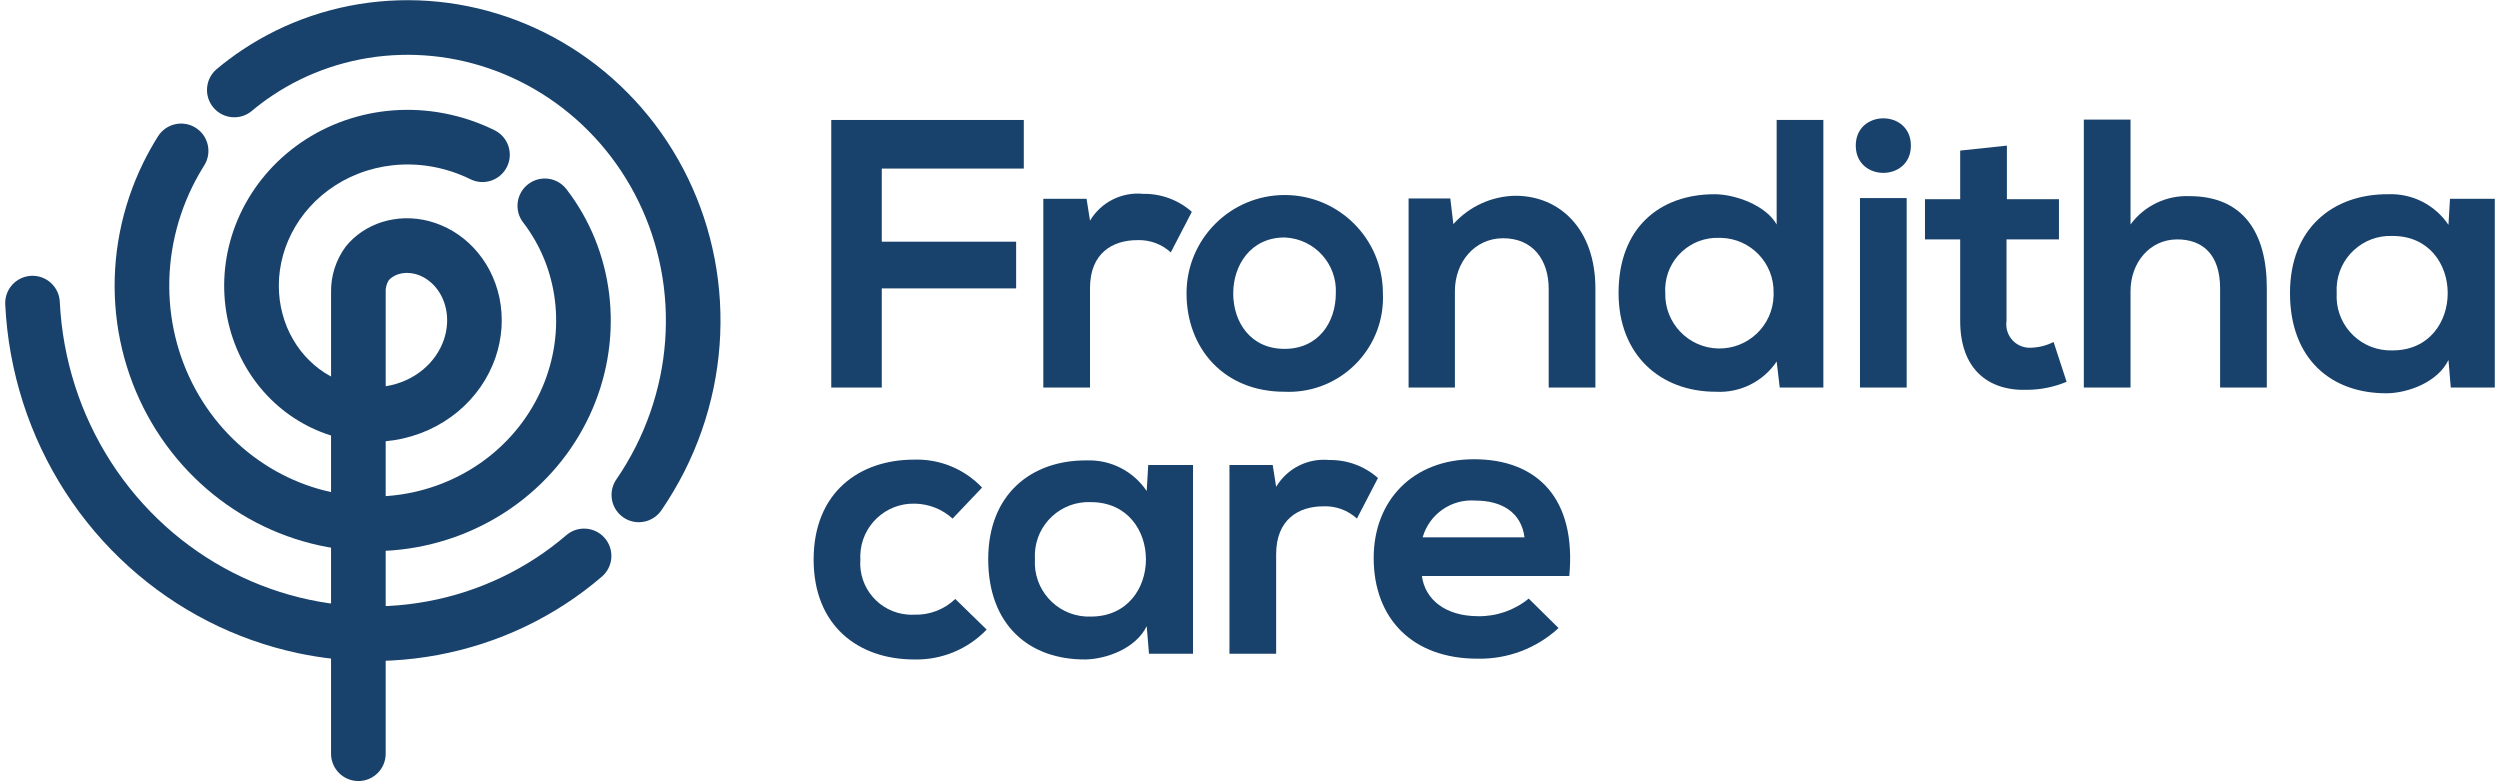 <?xml version="1.0" encoding="UTF-8"?>
<svg id="a" data-name="Layer 1" xmlns="http://www.w3.org/2000/svg" width="240" height="75" viewBox="0 0 240 75">
  <polygon points="79.8 37.204 79.8 11.517 98.284 11.517 98.284 16.183 84.651 16.183 84.651 23.202 97.549 23.202 97.549 27.686 84.651 27.686 84.651 37.204 79.8 37.204" fill="#18426b"/>
  <path d="m104.31,19.086l.331,2.095c1.061-1.774,3.051-2.776,5.108-2.572,1.717-.027,3.382.589,4.667,1.727l-2.021,3.895c-.878-.807-2.042-1.23-3.234-1.176-2.352,0-4.52,1.25-4.52,4.594v9.554h-4.483v-18.117l4.152-0Z" fill="#18426b"/>
  <path d="m132.759,28.163c.226,4.99-3.637,9.219-8.628,9.445-.272.012-.544.012-.816 0-5.88,0-9.408-4.226-9.408-9.445-.008-5.206,4.205-9.433,9.41-9.441,5.206-.008,9.433,4.205,9.441,9.41 0.0.01 0.0.021,0,.031m-14.368,0c0,2.756,1.653,5.329,4.925,5.329,3.27,0,4.924-2.572,4.924-5.329.139-2.822-2.036-5.223-4.858-5.362-.022-.001-.044-.002-.066-.003-3.234,0-4.925,2.646-4.925,5.365" fill="#18426b"/>
  <path d="m148.674,37.204v-9.481c0-2.756-1.507-4.851-4.373-4.851-2.757,0-4.631,2.316-4.631,5.072v9.261h-4.446v-18.154h4.005l.294,2.462c1.519-1.696,3.676-2.682,5.953-2.719,4.263,0,7.681,3.197,7.681,8.893v9.518h-4.483Z" fill="#18426b"/>
  <path d="m175.043,11.516v25.688h-4.189l-.294-2.499c-1.299,1.931-3.52,3.034-5.843,2.903-5.328,0-9.335-3.528-9.335-9.481,0-6.248,3.932-9.481,9.224-9.481,1.911,0,4.888,1.029,5.954,2.903v-10.032h4.483Zm-15.177,16.611c-.07,2.872,2.201,5.257,5.072,5.327,2.872.07,5.257-2.201,5.327-5.072.002-.085.002-.17,0-.255.068-2.854-2.191-5.223-5.046-5.291-.07-.002-.139-.002-.209-.001-2.759-.086-5.065,2.081-5.151,4.84-.005.151-.003.302.006.452" fill="#18426b"/>
  <path d="m183.446,13.978c0,3.491-5.292,3.491-5.292,0s5.292-3.491,5.292,0m-4.888,23.225h4.483v-18.19h-4.483v18.19Z" fill="#18426b"/>
  <path d="m192.662,13.978v5.145h4.998v3.858h-5.034v7.828c-.18,1.229.67,2.372,1.899,2.552.15.022.301.029.452.02.755-.022,1.495-.21,2.168-.551l1.25,3.822c-1.177.491-2.437.753-3.712.771-3.932.147-6.504-2.094-6.504-6.614v-7.828h-3.381v-3.858h3.381v-4.667l4.483-.478Z" fill="#18426b"/>
  <path d="m204.531,11.479v10.069c1.317-1.79,3.438-2.809,5.659-2.719,5.144,0,7.423,3.491,7.423,8.82v9.555h-4.483v-9.518c0-3.307-1.727-4.704-4.116-4.704-2.646,0-4.483,2.242-4.483,4.961v9.261h-4.483V11.479h4.483Z" fill="#18426b"/>
  <path d="m235.2,19.086h4.3v18.118h-4.226l-.221-2.646c-1.029,2.132-3.859,3.16-5.88,3.197-5.365.037-9.335-3.27-9.335-9.628,0-6.248,4.153-9.518,9.445-9.481,2.303-.086,4.486,1.027,5.769,2.94l.147-2.499Zm-10.877,9.04c-.18,2.86,1.993,5.325,4.853,5.505.171.011.341.013.512.007,7.056,0,7.056-10.987,0-10.987-2.847-.119-5.251,2.092-5.371,4.938-.008.179-.006.358.005.537" fill="#18426b"/>
  <path d="m94.719,60.441c-1.819,1.897-4.355,2.938-6.982,2.866-5.256,0-9.629-3.16-9.629-9.591,0-6.431,4.373-9.591,9.629-9.591,2.464-.085,4.846.892,6.541,2.683l-2.829,2.976c-.997-.907-2.291-1.417-3.638-1.433-2.814-.071-5.152,2.152-5.223,4.966-.003.133-.002.266.006.399-.199,2.719,1.843,5.085,4.562,5.284.194.014.389.017.583.008,1.472.055,2.904-.489,3.969-1.507l3.013,2.94Z" fill="#18426b"/>
  <path d="m110.23,44.639h4.3v18.118h-4.226l-.221-2.646c-1.029,2.132-3.859,3.16-5.88,3.197-5.365.037-9.335-3.27-9.335-9.628,0-6.248,4.153-9.518,9.445-9.481,2.303-.086,4.486,1.027,5.769,2.94l.147-2.499Zm-10.877,9.04c-.18,2.86,1.992,5.325,4.852,5.505.171.011.342.013.513.007,7.056,0,7.056-10.987,0-10.987-2.847-.12-5.251,2.091-5.371,4.938-.008.179-.006.359.005.537" fill="#18426b"/>
  <path d="m122.179,44.639l.331,2.095c1.061-1.774,3.051-2.776,5.108-2.572,1.717-.027,3.382.589,4.667,1.727l-2.021,3.895c-.878-.807-2.042-1.23-3.234-1.176-2.352,0-4.52,1.25-4.52,4.594v9.554h-4.483v-18.117h4.152Z" fill="#18426b"/>
  <path d="m136.503,55.296c.294,2.242,2.242,3.859,5.402,3.859,1.766.027,3.484-.572,4.851-1.691l2.866,2.829c-2.118,1.951-4.911,3.005-7.79,2.94-6.247,0-9.959-3.859-9.959-9.665,0-5.513,3.748-9.481,9.628-9.481,6.064,0,9.848,3.749,9.151,11.209h-14.148Zm9.848-3.712c-.294-2.352-2.131-3.528-4.704-3.528-2.314-.18-4.435,1.295-5.072,3.528h9.776Z" fill="#18426b"/>
  <path d="m35.775,63.455c-2.416.001-4.825-.252-7.188-.756-2.993-.638-5.89-1.666-8.616-3.059-2.759-1.41-5.322-3.177-7.621-5.255-2.328-2.104-4.369-4.504-6.071-7.14-1.723-2.668-3.088-5.55-4.06-8.573-.984-3.06-1.561-6.236-1.717-9.447-.07-1.446,1.045-2.676,2.492-2.746,1.446-.07,2.676,1.045,2.746,2.492 0.0.001 0.0.003 0.0.004.134,2.751.629,5.473,1.472,8.096.832,2.586,2,5.051,3.474,7.333,1.453,2.249,3.196,4.298,5.183,6.094,1.959,1.769,4.141,3.274,6.492,4.475,2.316,1.183,4.778,2.057,7.322,2.599,2.507.533,5.073.735,7.632.6,2.521-.133,5.013-.597,7.413-1.38,2.363-.771,4.615-1.849,6.697-3.207,1.027-.669,2.008-1.406,2.937-2.204,1.097-.945,2.753-.821,3.697.276.945,1.097.821,2.753-.276,3.697-.001.001-.002.002-.004.003-1.106.951-2.273,1.827-3.495,2.623-2.467,1.609-5.135,2.886-7.936,3.798-2.837.925-5.783,1.473-8.763,1.63-.605.031-1.208.047-1.812.047" fill="#18426b"/>
  <path d="m34.402,74.979c-1.448-0-2.622-1.174-2.622-2.622v-30.551c-.351-.108-.694-.228-1.026-.361-1.173-.47-2.278-1.093-3.289-1.852-1.039-.783-1.969-1.702-2.764-2.732-.819-1.059-1.493-2.223-2.004-3.461-.525-1.273-.879-2.61-1.051-3.977-.177-1.404-.167-2.825.031-4.226.203-1.438.597-2.844,1.17-4.179.589-1.37,1.357-2.655,2.284-3.823.951-1.197,2.056-2.263,3.288-3.169,1.262-.929,2.641-1.686,4.103-2.252,1.497-.58,3.064-.959,4.66-1.127,1.634-.172,3.284-.127,4.906.135,1.66.268,3.277.754,4.809,1.446.193.088.386.179.577.273,1.3.638,1.836,2.209,1.198,3.509-.638,1.3-2.209,1.836-3.509,1.198-.003-.001-.006-.003-.008-.004-.141-.069-.282-.136-.424-.2-1.111-.501-2.283-.852-3.485-1.046-1.165-.187-2.35-.219-3.524-.095-1.135.12-2.249.39-3.313.803-1.029.399-2.0.933-2.888,1.588-.857.632-1.627,1.375-2.288,2.209-.636.806-1.164,1.691-1.571,2.634-.387.909-.654,1.864-.793,2.843-.13.94-.136,1.894-.018,2.836.117.904.352,1.789.698,2.632.336.806.776,1.564,1.309,2.255.512.659,1.109,1.247,1.774,1.75.363.274.748.519,1.149.733v-8.052c-.035-1.59.461-3.147,1.409-4.425.442-.551.966-1.031,1.553-1.425.597-.398,1.247-.711,1.93-.929.718-.222,1.462-.345,2.213-.363.785-.015,1.569.08,2.329.281.792.214,1.552.535,2.258.953.734.44,1.404.979,1.992,1.601.61.651,1.129,1.381,1.543,2.171.428.824.742,1.702.935,2.61.196.945.264,1.912.203,2.875-.067.999-.268,1.985-.597,2.931-.345.98-.82,1.91-1.411,2.764-.615.882-1.345,1.678-2.171,2.368-.857.71-1.805,1.303-2.818,1.764-1.049.472-2.156.803-3.292.984-.275.043-.552.077-.831.103v30c-0,1.448-1.174,2.622-2.622,2.622m4.629-48.783h-.052c-.254.01-.506.053-.749.127-.203.069-.396.164-.575.282-.127.086-.242.189-.342.305-.219.354-.32.769-.288,1.185v8.983l.025-.004c.672-.108,1.327-.305,1.947-.585.585-.267,1.131-.61,1.625-1.021.463-.388.872-.836,1.217-1.331.32-.466.577-.973.765-1.506.171-.498.275-1.017.31-1.543.029-.487-.007-.976-.106-1.454-.095-.439-.248-.864-.456-1.263-.194-.363-.434-.699-.715-.999-.258-.268-.549-.5-.868-.692-.288-.168-.597-.297-.918-.383-.268-.067-.543-.101-.819-.101" fill="#18426b"/>
  <path d="m35.766,52.914c-1.47.001-2.936-.135-4.381-.405-2.104-.393-4.146-1.061-6.075-1.988-1.963-.944-3.793-2.142-5.444-3.564-1.679-1.447-3.161-3.109-4.406-4.943-1.266-1.866-2.281-3.89-3.019-6.021-.75-2.167-1.211-4.424-1.372-6.711-.163-2.326-.019-4.663.428-6.951.455-2.326,1.214-4.582,2.257-6.71.427-.868.899-1.713,1.414-2.532.771-1.226,2.389-1.594,3.615-.824,1.226.771,1.594,2.389.823,3.615-.418.665-.801,1.35-1.147,2.055-.84,1.715-1.451,3.533-1.817,5.407-.358,1.836-.473,3.712-.341,5.578.129,1.828.498,3.632,1.097,5.364.588,1.695,1.396,3.306,2.404,4.79.987,1.453,2.161,2.769,3.491,3.915,1.302,1.12,2.745,2.064,4.293,2.808,1.514.727,3.117,1.251,4.767,1.558,1.613.3,3.259.387,4.894.257,1.597-.126,3.171-.463,4.68-1.002,1.473-.526,2.871-1.243,4.157-2.134,1.253-.869,2.387-1.9,3.371-3.066.959-1.136,1.764-2.395,2.394-3.742.614-1.312,1.051-2.7,1.301-4.127.243-1.389.302-2.805.175-4.21-.124-1.366-.428-2.71-.904-3.997-.463-1.251-1.089-2.435-1.862-3.522-.108-.152-.22-.303-.335-.453-.883-1.147-.669-2.793.478-3.677,1.147-.883,2.793-.669,3.677.478.156.202.308.408.456.617,1.041,1.464,1.884,3.06,2.507,4.745.636,1.72,1.041,3.517,1.206,5.343.168,1.865.089,3.743-.234,5.588-.331,1.882-.909,3.711-1.718,5.442-.826,1.765-1.881,3.413-3.139,4.902-1.282,1.518-2.759,2.86-4.392,3.991-1.665,1.153-3.475,2.081-5.382,2.761-1.944.693-3.971,1.126-6.028,1.288-.63.049-1.26.074-1.888.073" fill="#18426b"/>
  <path d="m61.327,50.134c-1.448-.001-2.621-1.176-2.62-2.625.001-.528.16-1.043.459-1.479.69-1.008,1.313-2.06,1.865-3.15,1.068-2.116,1.854-4.364,2.338-6.684.475-2.283.647-4.619.513-6.947-.132-2.29-.565-4.553-1.287-6.73-.71-2.141-1.698-4.179-2.94-6.062-1.221-1.851-2.679-3.533-4.339-5.003-1.631-1.445-3.444-2.669-5.393-3.641-1.916-.954-3.948-1.652-6.046-2.077-2.06-.416-4.166-.56-6.263-.427-2.059.131-4.092.532-6.046,1.193-1.918.649-3.742,1.547-5.426,2.672-.68.453-1.334.944-1.96,1.469-1.108.933-2.762.791-3.694-.316-.933-1.108-.791-2.762.316-3.694.002-.002.005-.004.007-.006.774-.649,1.582-1.255,2.423-1.816,2.066-1.38,4.305-2.482,6.659-3.278,2.391-.808,4.877-1.298,7.395-1.457,2.556-.161,5.123.015,7.634.522,2.549.516,5.018,1.365,7.345,2.525,2.361,1.178,4.557,2.66,6.531,4.41,2.003,1.776,3.764,3.807,5.237,6.042,1.494,2.267,2.684,4.721,3.538,7.298.866,2.613,1.385,5.329,1.543,8.078.16,2.787-.047,5.584-.616,8.317-.577,2.771-1.516,5.454-2.792,7.98-.656,1.295-1.396,2.546-2.216,3.744-.489.715-1.3,1.142-2.166,1.14" fill="#18426b"/>
</svg>
